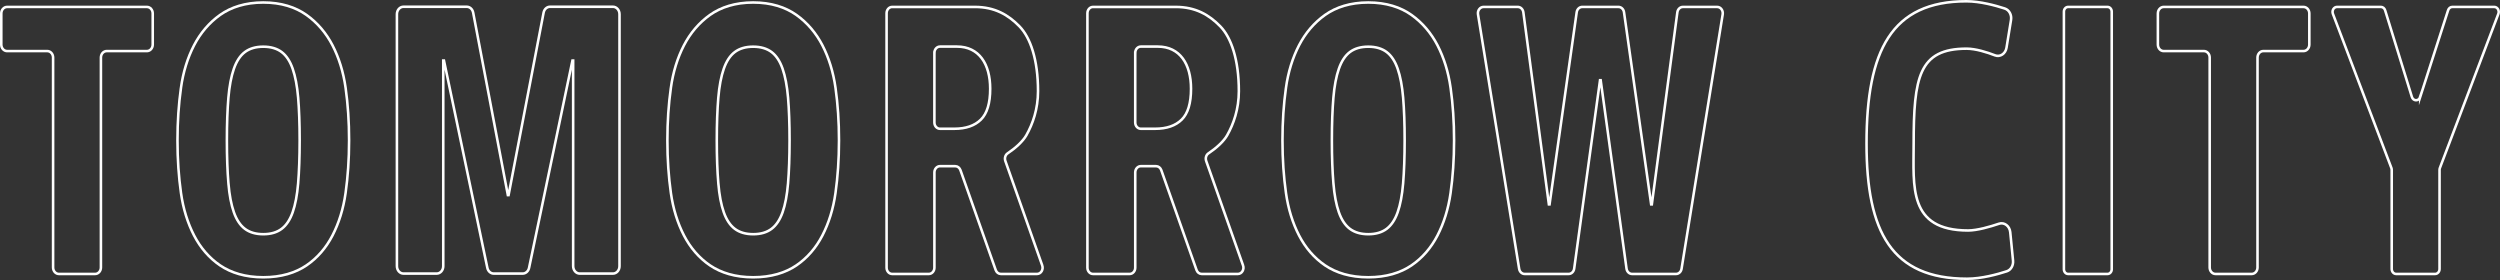 <?xml version="1.0" encoding="UTF-8"?><svg id="_レイヤー_1" xmlns="http://www.w3.org/2000/svg" viewBox="0 0 965.287 108.123"><rect x="0" y="0" width="965.287" height="108.123" fill="#333333" stroke="none"/><defs><style>.cls-1{fill:none;stroke:#fff;stroke-miterlimit:10;stroke-width:.994px;}</style></defs><path class="cls-1" d="M180.22,2.609c1.194,0,2.226.944,2.477,2.266l13.395,70.457h.271l13.529-70.463c.253-1.319,1.284-2.26,2.476-2.26h24.296c1.4,0,2.534,1.285,2.534,2.87v97.285c0,1.585-1.135,2.87-2.534,2.87h-12.826c-1.4,0-2.534-1.285-2.534-2.87V23.387h-.271l-16.753,80.039c-.271,1.294-1.291,2.208-2.466,2.208h-11.176c-1.174,0-2.195-.914-2.466-2.208l-16.753-80.039h-.272v79.377c0,1.585-1.135,2.87-2.534,2.87h-12.824c-1.4,0-2.534-1.285-2.534-2.87V5.478c0-1.585,1.135-2.87,2.534-2.87h24.429Z"/><path class="cls-1" d="M586.059,2.68c1.066,0,1.972.879,2.13,2.066l9.856,74.174h.256l10.483-74.196c.166-1.177,1.068-2.044,2.127-2.044h14.019c1.059,0,1.96.867,2.127,2.044l10.483,74.196h.256l9.856-74.174c.158-1.187,1.063-2.066,2.13-2.066h13.258c1.344,0,2.359,1.371,2.119,2.859l-15.885,98.248c-.186,1.153-1.078,1.991-2.119,1.991h-17.001c-1.062,0-1.966-.872-2.128-2.055l-9.977-72.741h-.256l-9.977,72.741c-.162,1.182-1.066,2.055-2.128,2.055h-17.001c-1.041,0-1.932-.838-2.119-1.991l-15.885-98.248c-.241-1.489.775-2.859,2.119-2.859h13.258Z"/><path class="cls-1" d="M798.515,2.68h15.242c.89,0,1.611.812,1.611,1.814v99.469c0,1.002-.721,1.814-1.611,1.814h-15.242c-.89,0-1.611-.812-1.611-1.814V4.494c0-1.002.721-1.814,1.611-1.814Z"/><path class="cls-1" d="M934.477,37.443l10.777-33.495c.245-.761.886-1.268,1.605-1.268h16.221c1.225,0,2.051,1.409,1.57,2.678l-22.57,59.484c-.091.239-.137.496-.137.755v38.258c0,1.062-.764,1.922-1.707,1.922h-15.051c-.943,0-1.707-.861-1.707-1.922v-38.258c0-.26-.047-.517-.137-.755l-22.568-59.484c-.481-1.268.345-2.678,1.57-2.678h16.972c.727,0,1.374.518,1.612,1.291l10.332,33.449c.528,1.709,2.67,1.725,3.218.023Z"/><path class="cls-1" d="M69.86,33.983c.868-6.228,2.595-11.706,5.055-16.472,2.464-4.756,5.839-8.742,10.071-11.754,4.238-2.999,9.763-4.79,16.669-4.791,6.909.002,12.427,1.791,16.669,4.791,4.23,3.013,7.609,6.998,10.071,11.754,2.456,4.768,4.186,10.244,5.055,16.472.869,6.233,1.339,12.953,1.336,20.232-.002,7.368-.48,14.113-1.351,20.301-.872,6.186-2.602,11.643-5.06,16.41-2.465,4.761-5.834,8.682-10.059,11.553-4.232,2.861-9.75,4.578-16.661,4.58-6.908-.003-12.428-1.719-16.661-4.58-4.225-2.872-7.597-6.794-10.059-11.553-2.458-4.767-4.188-10.224-5.06-16.41-.873-6.188-1.35-12.933-1.353-20.301-.002-7.279.467-14,1.337-20.232ZM88.195,70.802c.379,4.565,1.095,8.285,2.113,11.168,1.015,2.882,2.44,5.019,4.245,6.383,1.81,1.364,4.167,2.074,7.101,2.075,2.933,0,5.294-.711,7.101-2.075,1.809-1.364,3.223-3.501,4.245-6.383,1.017-2.882,1.732-6.604,2.113-11.168.377-4.562.587-10.085.589-16.576.003-6.491-.209-11.988-.584-16.509-.381-4.517-1.093-8.239-2.111-11.167-1.017-2.925-2.443-5.083-4.248-6.448-1.81-1.361-4.174-2.074-7.106-2.074-2.934,0-5.293.712-7.106,2.074-1.81,1.366-3.225,3.523-4.248,6.448-1.019,2.928-1.735,6.651-2.111,11.167-.377,4.521-.588,10.018-.585,16.509-.001,6.49.211,12.013.59,16.576Z"/><path class="cls-1" d="M259.02,33.983c.868-6.228,2.595-11.706,5.055-16.472,2.464-4.756,5.839-8.742,10.071-11.754,4.238-2.999,9.763-4.79,16.669-4.791,6.909.002,12.427,1.791,16.669,4.791,4.23,3.013,7.609,6.998,10.071,11.754,2.456,4.768,4.186,10.244,5.055,16.472.869,6.233,1.339,12.953,1.336,20.232-.002,7.368-.48,14.113-1.351,20.301-.872,6.186-2.602,11.643-5.06,16.41-2.465,4.761-5.834,8.682-10.059,11.553-4.232,2.861-9.75,4.578-16.661,4.58-6.908-.003-12.428-1.719-16.661-4.58-4.225-2.872-7.597-6.794-10.059-11.553-2.458-4.767-4.188-10.224-5.06-16.41-.873-6.188-1.35-12.933-1.353-20.301-.002-7.279.467-14,1.337-20.232ZM277.356,70.802c.379,4.565,1.095,8.285,2.113,11.168,1.015,2.882,2.44,5.019,4.245,6.383,1.81,1.364,4.167,2.074,7.101,2.075,2.933,0,5.294-.711,7.101-2.075,1.809-1.364,3.223-3.501,4.245-6.383,1.017-2.882,1.732-6.604,2.113-11.168.377-4.562.587-10.085.589-16.576.003-6.491-.209-11.988-.584-16.509-.381-4.517-1.093-8.239-2.111-11.167-1.017-2.925-2.443-5.083-4.248-6.448-1.81-1.361-4.174-2.074-7.106-2.074-2.934,0-5.293.712-7.106,2.074-1.81,1.366-3.225,3.523-4.248,6.448-1.019,2.928-1.735,6.651-2.111,11.167-.377,4.521-.588,10.018-.585,16.509-.001,6.49.211,12.013.59,16.576Z"/><path class="cls-1" d="M496.514,33.983c.868-6.228,2.595-11.706,5.055-16.472,2.464-4.756,5.839-8.742,10.071-11.754,4.238-2.999,9.763-4.79,16.669-4.791,6.909.002,12.427,1.791,16.669,4.791,4.23,3.013,7.609,6.998,10.071,11.754,2.456,4.768,4.186,10.244,5.055,16.472.869,6.233,1.339,12.953,1.336,20.232-.002,7.368-.48,14.113-1.351,20.301-.872,6.186-2.602,11.643-5.06,16.41-2.465,4.761-5.834,8.682-10.059,11.553-4.232,2.861-9.75,4.578-16.661,4.58-6.908-.003-12.428-1.719-16.661-4.58-4.225-2.872-7.597-6.794-10.059-11.553-2.458-4.767-4.188-10.224-5.06-16.41-.873-6.188-1.35-12.933-1.353-20.301-.002-7.279.467-14,1.337-20.232ZM514.85,70.802c.379,4.565,1.095,8.285,2.113,11.168,1.015,2.882,2.44,5.019,4.245,6.383,1.81,1.364,4.167,2.074,7.101,2.075,2.933,0,5.294-.711,7.101-2.075,1.809-1.364,3.223-3.501,4.245-6.383,1.017-2.882,1.732-6.604,2.113-11.168.377-4.562.587-10.085.589-16.576.003-6.491-.209-11.988-.584-16.509-.381-4.517-1.093-8.239-2.111-11.167-1.017-2.925-2.443-5.083-4.248-6.448-1.81-1.361-4.174-2.074-7.106-2.074-2.934,0-5.293.712-7.106,2.074-1.81,1.366-3.225,3.523-4.248,6.448-1.019,2.928-1.735,6.651-2.111,11.167-.377,4.521-.588,10.018-.585,16.509-.001,6.49.211,12.013.59,16.576Z"/><path class="cls-1" d="M56.739,19.719h-15.543c-1.232,0-2.23,1.124-2.23,2.511v81.036c0,1.387-.998,2.511-2.23,2.511h-14.005c-1.232,0-2.23-1.124-2.23-2.511V22.23c0-1.387-.998-2.511-2.23-2.511H2.727c-1.232,0-2.23-1.124-2.23-2.511V5.191c0-1.387.998-2.511,2.23-2.511h54.012c1.232,0,2.23,1.124,2.23,2.511v12.016c0,1.387-.998,2.511-2.23,2.511Z"/><path class="cls-1" d="M889.431,19.719h-15.543c-1.232,0-2.23,1.124-2.23,2.511v81.036c0,1.387-.998,2.511-2.23,2.511h-14.005c-1.232,0-2.23-1.124-2.23-2.511V22.23c0-1.387-.998-2.511-2.23-2.511h-15.544c-1.232,0-2.23-1.124-2.23-2.511V5.191c0-1.387.998-2.511,2.23-2.511h54.012c1.232,0,2.23,1.124,2.23,2.511v12.016c0,1.387-.998,2.511-2.23,2.511Z"/><path class="cls-1" d="M402.411,102.466l-14.228-40.304c-.385-1.092-.024-2.35.873-2.949,3.11-2.078,5.904-4.647,7.227-6.985,2.479-4.379,4.509-10.123,4.509-17.054,0-12.138-2.927-20.652-7.201-25.034-4.275-4.379-9.469-7.46-17.162-7.46h-31.962c-1.186,0-2.147,1.083-2.147,2.418v98.262c0,1.335.961,2.418,2.147,2.418h14.171c1.186,0,2.147-1.083,2.147-2.418v-36.782c0-1.336.962-2.419,2.149-2.418l5.909.003c.879,0,1.669.605,1.994,1.525l13.613,38.565c.325.921,1.111,1.525,1.991,1.525,3.246,0,9.534,0,13.976,0,1.517,0,2.555-1.723,1.995-3.311ZM360.785,20.405c0-1.335.961-2.418,2.147-2.418h6.572c8.548,0,12.823,6.751,12.823,16.282,0,5.584-1.198,9.555-3.591,11.912-2.394,2.36-5.813,3.537-10.257,3.537h-5.547c-1.186,0-2.147-1.083-2.147-2.418v-26.896Z"/><path class="cls-1" d="M479.956,102.466l-14.228-40.304c-.385-1.092-.024-2.35.873-2.949,3.11-2.078,5.904-4.647,7.227-6.985,2.479-4.379,4.509-10.123,4.509-17.054,0-12.138-2.927-20.652-7.201-25.034-4.275-4.379-9.469-7.46-17.162-7.46h-31.962c-1.186,0-2.147,1.083-2.147,2.418v98.262c0,1.335.961,2.418,2.147,2.418h14.171c1.186,0,2.147-1.083,2.147-2.418v-36.782c0-1.336.962-2.419,2.149-2.418l5.909.003c.879,0,1.669.605,1.994,1.525l13.613,38.565c.325.921,1.111,1.525,1.991,1.525,3.246,0,9.534,0,13.976,0,1.517,0,2.555-1.723,1.995-3.311ZM438.33,20.405c0-1.335.961-2.418,2.147-2.418h6.572c8.548,0,12.823,6.751,12.823,16.282,0,5.584-1.198,9.555-3.591,11.912-2.394,2.36-5.813,3.537-10.257,3.537h-5.547c-1.186,0-2.147-1.083-2.147-2.418v-26.896Z"/><path class="cls-1" d="M759.93,88.995c-23.248,0-21.039-17.133-21.039-33.35,0-25.866,1.999-36.853,20.43-36.853,3.556,0,7.935,1.403,10.981,2.58,1.968.76,4.064-.629,4.44-2.945l1.744-10.742c.317-1.953-.725-3.85-2.411-4.398-3.49-1.135-9.494-2.79-14.822-2.79-28.886,0-38.555,18.979-38.555,54.884v.132c0,34.093,9.75,52.112,38.789,52.112,5.665,0,11.892-1.738,15.361-2.875,1.583-.519,2.595-2.261,2.413-4.115l-1.076-10.985c-.233-2.382-2.307-3.954-4.335-3.268-3.429,1.161-8.417,2.613-11.92,2.613Z"/></svg>